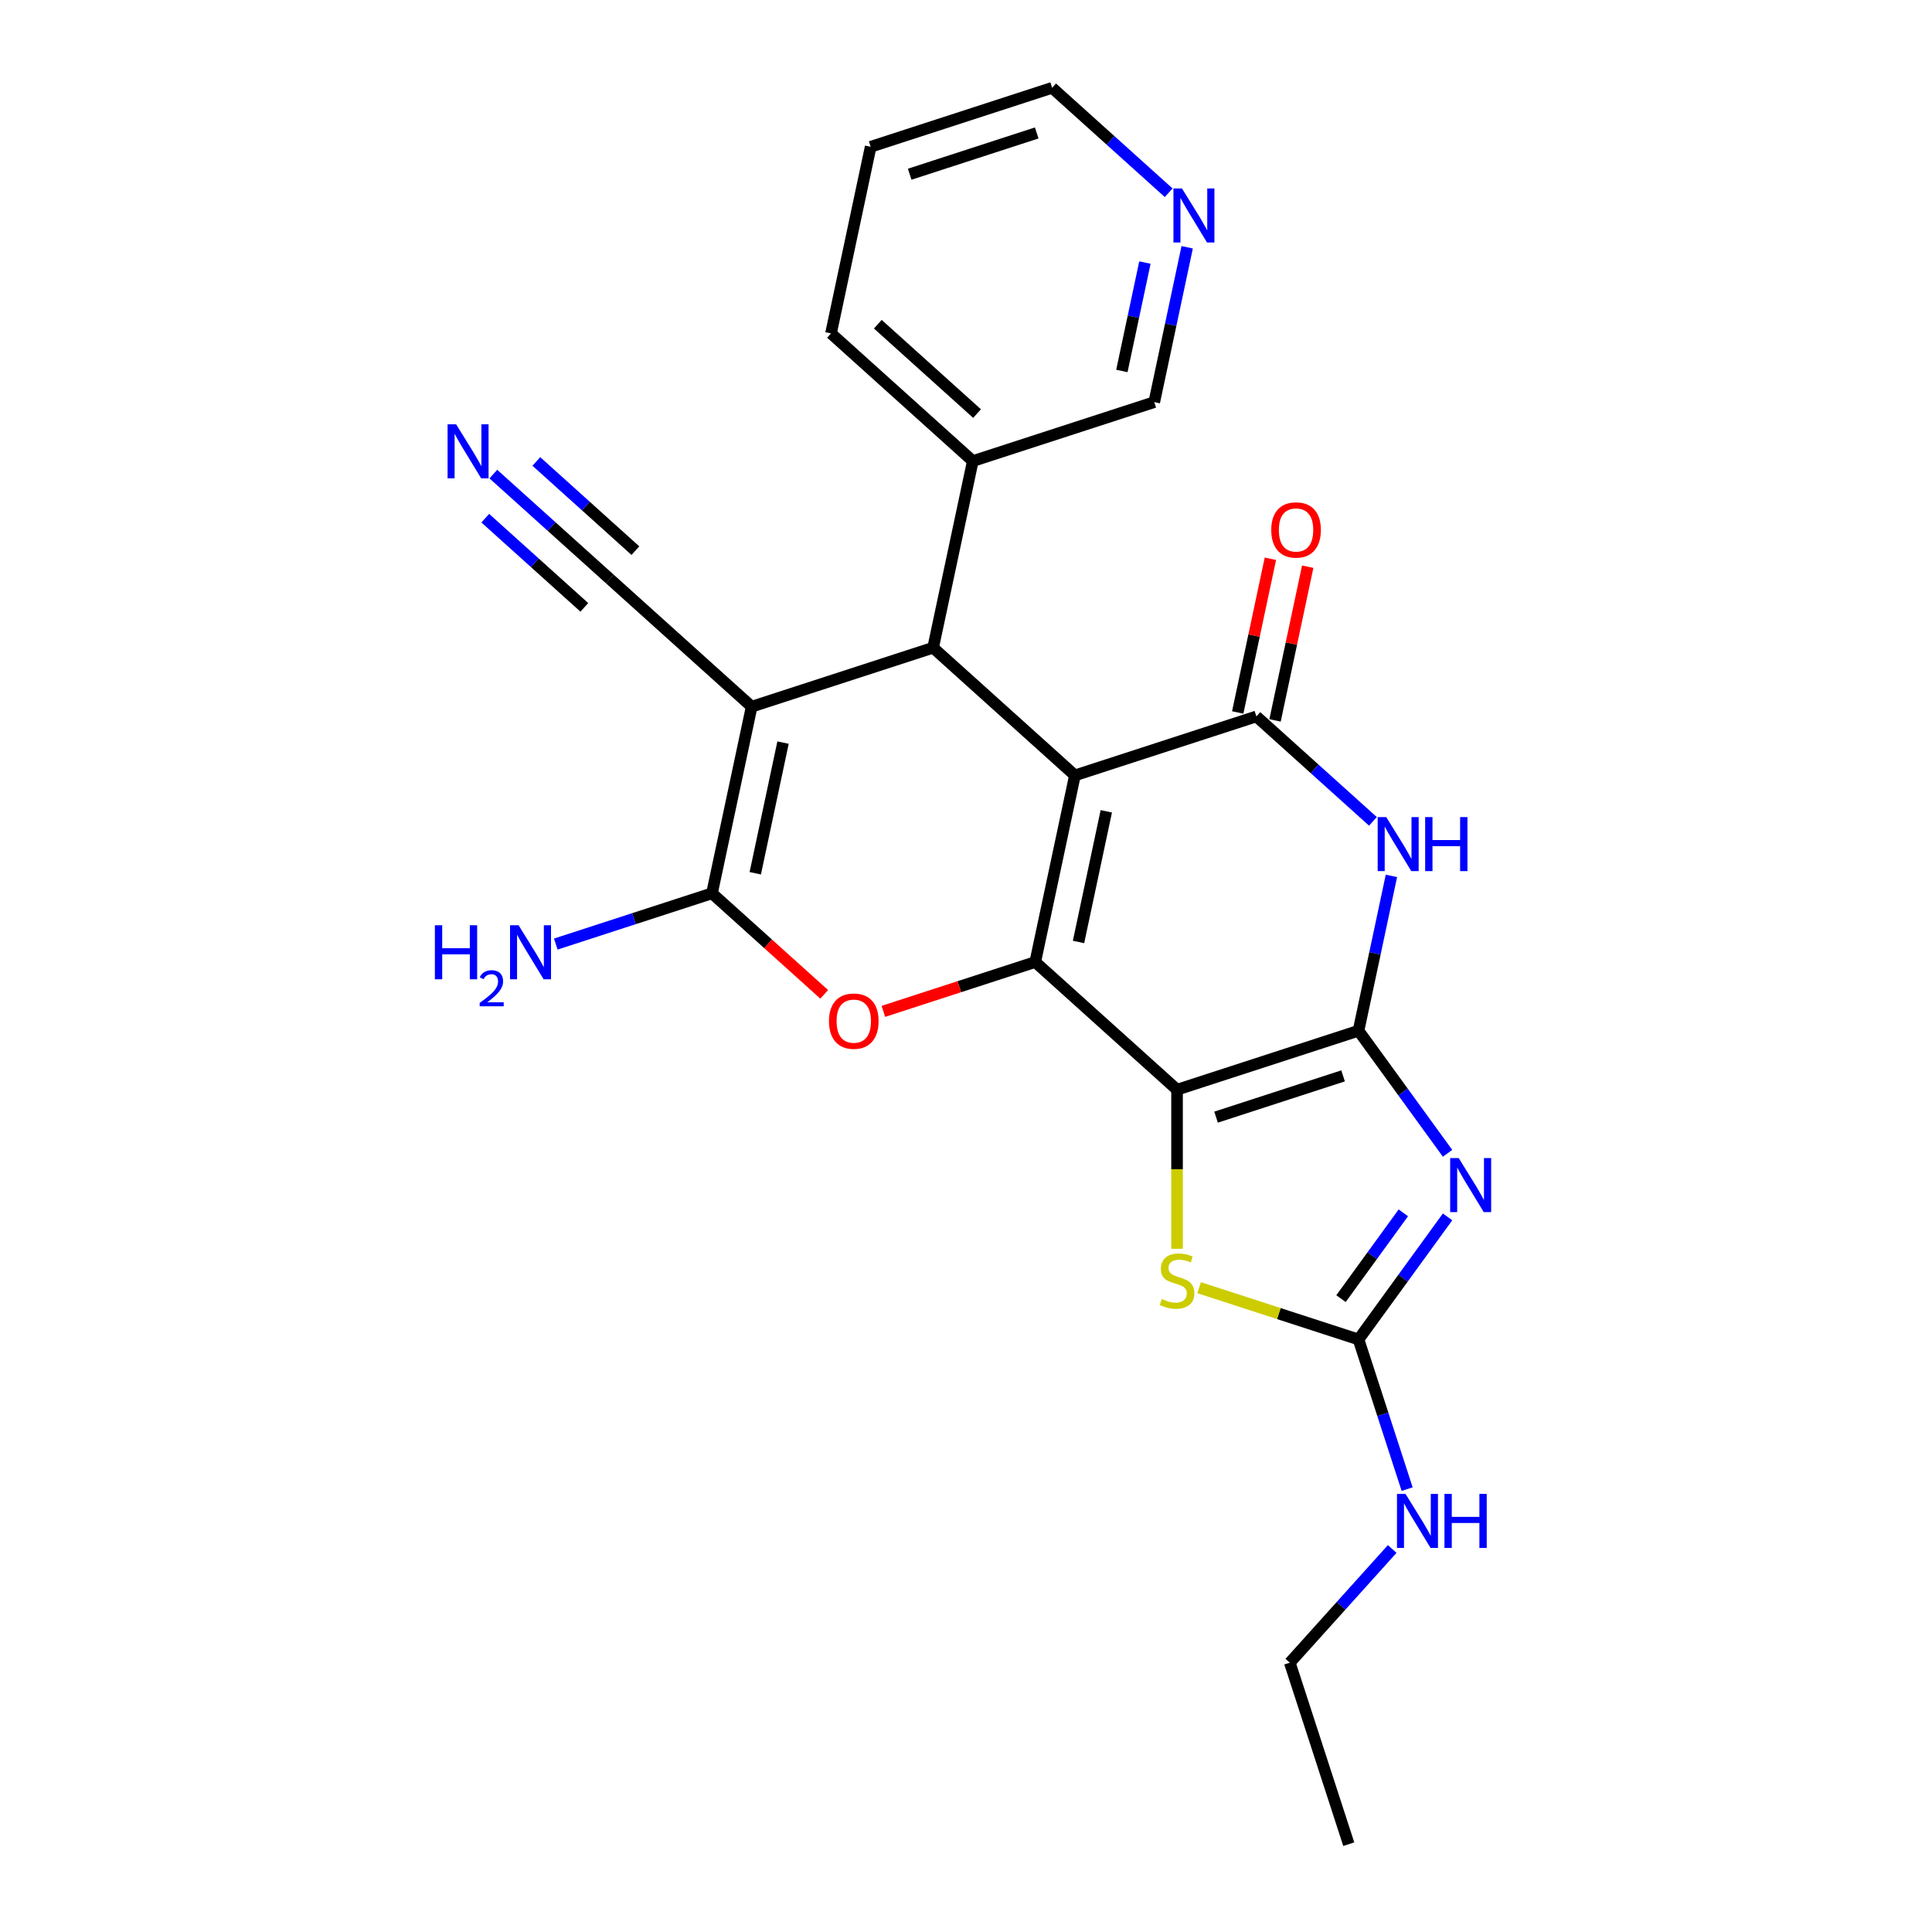 <?xml version='1.0' encoding='iso-8859-1'?>
<svg version='1.1' baseProfile='full'
              xmlns='http://www.w3.org/2000/svg'
                      xmlns:rdkit='http://www.rdkit.org/xml'
                      xmlns:xlink='http://www.w3.org/1999/xlink'
                  xml:space='preserve'
width='1000px' height='1000px' viewBox='0 0 1000 1000'>
<!-- END OF HEADER -->
<rect style='opacity:1.0;fill:#FFFFFF;stroke:none' width='1000' height='1000' x='0' y='0'> </rect>
<path class='bond-1' d='M 556.377,401.341 L 535.844,497.942' style='fill:none;fill-rule:evenodd;stroke:#000000;stroke-width:6px;stroke-linecap:butt;stroke-linejoin:miter;stroke-opacity:1' />
<path class='bond-1' d='M 572.617,419.937 L 558.244,487.558' style='fill:none;fill-rule:evenodd;stroke:#000000;stroke-width:6px;stroke-linecap:butt;stroke-linejoin:miter;stroke-opacity:1' />
<path class='bond-4' d='M 556.377,401.341 L 650.303,370.822' style='fill:none;fill-rule:evenodd;stroke:#000000;stroke-width:6px;stroke-linecap:butt;stroke-linejoin:miter;stroke-opacity:1' />
<path class='bond-7' d='M 556.377,401.341 L 482.985,335.258' style='fill:none;fill-rule:evenodd;stroke:#000000;stroke-width:6px;stroke-linecap:butt;stroke-linejoin:miter;stroke-opacity:1' />
<path class='bond-0' d='M 609.236,564.024 L 535.844,497.942' style='fill:none;fill-rule:evenodd;stroke:#000000;stroke-width:6px;stroke-linecap:butt;stroke-linejoin:miter;stroke-opacity:1' />
<path class='bond-11' d='M 609.236,564.024 L 609.236,605.197' style='fill:none;fill-rule:evenodd;stroke:#000000;stroke-width:6px;stroke-linecap:butt;stroke-linejoin:miter;stroke-opacity:1' />
<path class='bond-11' d='M 609.236,605.197 L 609.236,646.37' style='fill:none;fill-rule:evenodd;stroke:#CCCC00;stroke-width:6px;stroke-linecap:butt;stroke-linejoin:miter;stroke-opacity:1' />
<path class='bond-26' d='M 609.236,564.024 L 703.162,533.506' style='fill:none;fill-rule:evenodd;stroke:#000000;stroke-width:6px;stroke-linecap:butt;stroke-linejoin:miter;stroke-opacity:1' />
<path class='bond-26' d='M 629.429,578.232 L 695.177,556.869' style='fill:none;fill-rule:evenodd;stroke:#000000;stroke-width:6px;stroke-linecap:butt;stroke-linejoin:miter;stroke-opacity:1' />
<path class='bond-9' d='M 535.844,497.942 L 496.535,510.714' style='fill:none;fill-rule:evenodd;stroke:#000000;stroke-width:6px;stroke-linecap:butt;stroke-linejoin:miter;stroke-opacity:1' />
<path class='bond-9' d='M 496.535,510.714 L 457.226,523.486' style='fill:none;fill-rule:evenodd;stroke:#FF0000;stroke-width:6px;stroke-linecap:butt;stroke-linejoin:miter;stroke-opacity:1' />
<path class='bond-2' d='M 703.162,533.506 L 711.68,493.432' style='fill:none;fill-rule:evenodd;stroke:#000000;stroke-width:6px;stroke-linecap:butt;stroke-linejoin:miter;stroke-opacity:1' />
<path class='bond-2' d='M 711.68,493.432 L 720.198,453.358' style='fill:none;fill-rule:evenodd;stroke:#0000FF;stroke-width:6px;stroke-linecap:butt;stroke-linejoin:miter;stroke-opacity:1' />
<path class='bond-3' d='M 703.162,533.506 L 726.21,565.228' style='fill:none;fill-rule:evenodd;stroke:#000000;stroke-width:6px;stroke-linecap:butt;stroke-linejoin:miter;stroke-opacity:1' />
<path class='bond-3' d='M 726.21,565.228 L 749.257,596.951' style='fill:none;fill-rule:evenodd;stroke:#0000FF;stroke-width:6px;stroke-linecap:butt;stroke-linejoin:miter;stroke-opacity:1' />
<path class='bond-27' d='M 749.257,629.857 L 726.21,661.58' style='fill:none;fill-rule:evenodd;stroke:#0000FF;stroke-width:6px;stroke-linecap:butt;stroke-linejoin:miter;stroke-opacity:1' />
<path class='bond-27' d='M 726.21,661.58 L 703.162,693.302' style='fill:none;fill-rule:evenodd;stroke:#000000;stroke-width:6px;stroke-linecap:butt;stroke-linejoin:miter;stroke-opacity:1' />
<path class='bond-27' d='M 726.363,627.764 L 710.23,649.97' style='fill:none;fill-rule:evenodd;stroke:#0000FF;stroke-width:6px;stroke-linecap:butt;stroke-linejoin:miter;stroke-opacity:1' />
<path class='bond-27' d='M 710.23,649.97 L 694.097,672.175' style='fill:none;fill-rule:evenodd;stroke:#000000;stroke-width:6px;stroke-linecap:butt;stroke-linejoin:miter;stroke-opacity:1' />
<path class='bond-6' d='M 650.303,370.822 L 680.461,397.977' style='fill:none;fill-rule:evenodd;stroke:#000000;stroke-width:6px;stroke-linecap:butt;stroke-linejoin:miter;stroke-opacity:1' />
<path class='bond-6' d='M 680.461,397.977 L 710.619,425.132' style='fill:none;fill-rule:evenodd;stroke:#0000FF;stroke-width:6px;stroke-linecap:butt;stroke-linejoin:miter;stroke-opacity:1' />
<path class='bond-14' d='M 659.963,372.876 L 668.418,333.098' style='fill:none;fill-rule:evenodd;stroke:#000000;stroke-width:6px;stroke-linecap:butt;stroke-linejoin:miter;stroke-opacity:1' />
<path class='bond-14' d='M 668.418,333.098 L 676.873,293.32' style='fill:none;fill-rule:evenodd;stroke:#FF0000;stroke-width:6px;stroke-linecap:butt;stroke-linejoin:miter;stroke-opacity:1' />
<path class='bond-14' d='M 640.643,368.769 L 649.098,328.991' style='fill:none;fill-rule:evenodd;stroke:#000000;stroke-width:6px;stroke-linecap:butt;stroke-linejoin:miter;stroke-opacity:1' />
<path class='bond-14' d='M 649.098,328.991 L 657.553,289.214' style='fill:none;fill-rule:evenodd;stroke:#FF0000;stroke-width:6px;stroke-linecap:butt;stroke-linejoin:miter;stroke-opacity:1' />
<path class='bond-5' d='M 389.059,365.776 L 482.985,335.258' style='fill:none;fill-rule:evenodd;stroke:#000000;stroke-width:6px;stroke-linecap:butt;stroke-linejoin:miter;stroke-opacity:1' />
<path class='bond-8' d='M 389.059,365.776 L 368.526,462.377' style='fill:none;fill-rule:evenodd;stroke:#000000;stroke-width:6px;stroke-linecap:butt;stroke-linejoin:miter;stroke-opacity:1' />
<path class='bond-8' d='M 405.299,384.373 L 390.926,451.994' style='fill:none;fill-rule:evenodd;stroke:#000000;stroke-width:6px;stroke-linecap:butt;stroke-linejoin:miter;stroke-opacity:1' />
<path class='bond-12' d='M 389.059,365.776 L 315.667,299.693' style='fill:none;fill-rule:evenodd;stroke:#000000;stroke-width:6px;stroke-linecap:butt;stroke-linejoin:miter;stroke-opacity:1' />
<path class='bond-15' d='M 482.985,335.258 L 503.518,238.657' style='fill:none;fill-rule:evenodd;stroke:#000000;stroke-width:6px;stroke-linecap:butt;stroke-linejoin:miter;stroke-opacity:1' />
<path class='bond-16' d='M 368.526,462.377 L 328.101,475.512' style='fill:none;fill-rule:evenodd;stroke:#000000;stroke-width:6px;stroke-linecap:butt;stroke-linejoin:miter;stroke-opacity:1' />
<path class='bond-16' d='M 328.101,475.512 L 287.676,488.647' style='fill:none;fill-rule:evenodd;stroke:#0000FF;stroke-width:6px;stroke-linecap:butt;stroke-linejoin:miter;stroke-opacity:1' />
<path class='bond-25' d='M 368.526,462.377 L 397.568,488.527' style='fill:none;fill-rule:evenodd;stroke:#000000;stroke-width:6px;stroke-linecap:butt;stroke-linejoin:miter;stroke-opacity:1' />
<path class='bond-25' d='M 397.568,488.527 L 426.611,514.677' style='fill:none;fill-rule:evenodd;stroke:#FF0000;stroke-width:6px;stroke-linecap:butt;stroke-linejoin:miter;stroke-opacity:1' />
<path class='bond-10' d='M 703.162,693.302 L 661.917,679.901' style='fill:none;fill-rule:evenodd;stroke:#000000;stroke-width:6px;stroke-linecap:butt;stroke-linejoin:miter;stroke-opacity:1' />
<path class='bond-10' d='M 661.917,679.901 L 620.673,666.5' style='fill:none;fill-rule:evenodd;stroke:#CCCC00;stroke-width:6px;stroke-linecap:butt;stroke-linejoin:miter;stroke-opacity:1' />
<path class='bond-17' d='M 703.162,693.302 L 715.748,732.038' style='fill:none;fill-rule:evenodd;stroke:#000000;stroke-width:6px;stroke-linecap:butt;stroke-linejoin:miter;stroke-opacity:1' />
<path class='bond-17' d='M 715.748,732.038 L 728.334,770.774' style='fill:none;fill-rule:evenodd;stroke:#0000FF;stroke-width:6px;stroke-linecap:butt;stroke-linejoin:miter;stroke-opacity:1' />
<path class='bond-13' d='M 315.667,299.693 L 285.509,272.539' style='fill:none;fill-rule:evenodd;stroke:#000000;stroke-width:6px;stroke-linecap:butt;stroke-linejoin:miter;stroke-opacity:1' />
<path class='bond-13' d='M 285.509,272.539 L 255.35,245.384' style='fill:none;fill-rule:evenodd;stroke:#0000FF;stroke-width:6px;stroke-linecap:butt;stroke-linejoin:miter;stroke-opacity:1' />
<path class='bond-13' d='M 328.883,285.015 L 303.249,261.933' style='fill:none;fill-rule:evenodd;stroke:#000000;stroke-width:6px;stroke-linecap:butt;stroke-linejoin:miter;stroke-opacity:1' />
<path class='bond-13' d='M 303.249,261.933 L 277.614,238.852' style='fill:none;fill-rule:evenodd;stroke:#0000FF;stroke-width:6px;stroke-linecap:butt;stroke-linejoin:miter;stroke-opacity:1' />
<path class='bond-13' d='M 302.45,314.372 L 276.816,291.29' style='fill:none;fill-rule:evenodd;stroke:#000000;stroke-width:6px;stroke-linecap:butt;stroke-linejoin:miter;stroke-opacity:1' />
<path class='bond-13' d='M 276.816,291.29 L 251.181,268.209' style='fill:none;fill-rule:evenodd;stroke:#0000FF;stroke-width:6px;stroke-linecap:butt;stroke-linejoin:miter;stroke-opacity:1' />
<path class='bond-19' d='M 503.518,238.657 L 597.444,208.138' style='fill:none;fill-rule:evenodd;stroke:#000000;stroke-width:6px;stroke-linecap:butt;stroke-linejoin:miter;stroke-opacity:1' />
<path class='bond-21' d='M 503.518,238.657 L 430.126,172.574' style='fill:none;fill-rule:evenodd;stroke:#000000;stroke-width:6px;stroke-linecap:butt;stroke-linejoin:miter;stroke-opacity:1' />
<path class='bond-21' d='M 505.726,214.066 L 454.351,167.808' style='fill:none;fill-rule:evenodd;stroke:#000000;stroke-width:6px;stroke-linecap:butt;stroke-linejoin:miter;stroke-opacity:1' />
<path class='bond-22' d='M 720.605,801.75 L 694.101,831.185' style='fill:none;fill-rule:evenodd;stroke:#0000FF;stroke-width:6px;stroke-linecap:butt;stroke-linejoin:miter;stroke-opacity:1' />
<path class='bond-22' d='M 694.101,831.185 L 667.597,860.62' style='fill:none;fill-rule:evenodd;stroke:#000000;stroke-width:6px;stroke-linecap:butt;stroke-linejoin:miter;stroke-opacity:1' />
<path class='bond-18' d='M 614.48,127.991 L 605.962,168.065' style='fill:none;fill-rule:evenodd;stroke:#0000FF;stroke-width:6px;stroke-linecap:butt;stroke-linejoin:miter;stroke-opacity:1' />
<path class='bond-18' d='M 605.962,168.065 L 597.444,208.138' style='fill:none;fill-rule:evenodd;stroke:#000000;stroke-width:6px;stroke-linecap:butt;stroke-linejoin:miter;stroke-opacity:1' />
<path class='bond-18' d='M 592.604,135.906 L 586.641,163.958' style='fill:none;fill-rule:evenodd;stroke:#0000FF;stroke-width:6px;stroke-linecap:butt;stroke-linejoin:miter;stroke-opacity:1' />
<path class='bond-18' d='M 586.641,163.958 L 580.679,192.01' style='fill:none;fill-rule:evenodd;stroke:#000000;stroke-width:6px;stroke-linecap:butt;stroke-linejoin:miter;stroke-opacity:1' />
<path class='bond-28' d='M 604.901,99.764 L 574.743,72.609' style='fill:none;fill-rule:evenodd;stroke:#0000FF;stroke-width:6px;stroke-linecap:butt;stroke-linejoin:miter;stroke-opacity:1' />
<path class='bond-28' d='M 574.743,72.609 L 544.584,45.455' style='fill:none;fill-rule:evenodd;stroke:#000000;stroke-width:6px;stroke-linecap:butt;stroke-linejoin:miter;stroke-opacity:1' />
<path class='bond-20' d='M 544.584,45.455 L 450.659,75.973' style='fill:none;fill-rule:evenodd;stroke:#000000;stroke-width:6px;stroke-linecap:butt;stroke-linejoin:miter;stroke-opacity:1' />
<path class='bond-20' d='M 536.599,68.817 L 470.851,90.18' style='fill:none;fill-rule:evenodd;stroke:#000000;stroke-width:6px;stroke-linecap:butt;stroke-linejoin:miter;stroke-opacity:1' />
<path class='bond-23' d='M 430.126,172.574 L 450.659,75.973' style='fill:none;fill-rule:evenodd;stroke:#000000;stroke-width:6px;stroke-linecap:butt;stroke-linejoin:miter;stroke-opacity:1' />
<path class='bond-24' d='M 667.597,860.62 L 698.116,954.545' style='fill:none;fill-rule:evenodd;stroke:#000000;stroke-width:6px;stroke-linecap:butt;stroke-linejoin:miter;stroke-opacity:1' />
<path  class='atom-4' d='M 755.029 599.42
L 764.194 614.234
Q 765.102 615.695, 766.564 618.342
Q 768.026 620.989, 768.105 621.147
L 768.105 599.42
L 771.818 599.42
L 771.818 627.388
L 767.986 627.388
L 758.15 611.192
Q 757.004 609.296, 755.779 607.123
Q 754.594 604.95, 754.239 604.279
L 754.239 627.388
L 750.604 627.388
L 750.604 599.42
L 755.029 599.42
' fill='#0000FF'/>
<path  class='atom-7' d='M 717.513 422.921
L 726.678 437.735
Q 727.586 439.196, 729.048 441.843
Q 730.51 444.49, 730.589 444.648
L 730.589 422.921
L 734.302 422.921
L 734.302 450.889
L 730.47 450.889
L 720.634 434.693
Q 719.488 432.797, 718.263 430.624
Q 717.078 428.451, 716.723 427.78
L 716.723 450.889
L 713.088 450.889
L 713.088 422.921
L 717.513 422.921
' fill='#0000FF'/>
<path  class='atom-7' d='M 737.66 422.921
L 741.452 422.921
L 741.452 434.811
L 755.752 434.811
L 755.752 422.921
L 759.545 422.921
L 759.545 450.889
L 755.752 450.889
L 755.752 437.972
L 741.452 437.972
L 741.452 450.889
L 737.66 450.889
L 737.66 422.921
' fill='#0000FF'/>
<path  class='atom-10' d='M 429.08 528.539
Q 429.08 521.823, 432.398 518.07
Q 435.716 514.318, 441.918 514.318
Q 448.121 514.318, 451.439 518.07
Q 454.757 521.823, 454.757 528.539
Q 454.757 535.334, 451.399 539.205
Q 448.041 543.037, 441.918 543.037
Q 435.756 543.037, 432.398 539.205
Q 429.08 535.373, 429.08 528.539
M 441.918 539.876
Q 446.185 539.876, 448.476 537.032
Q 450.807 534.148, 450.807 528.539
Q 450.807 523.048, 448.476 520.283
Q 446.185 517.478, 441.918 517.478
Q 437.652 517.478, 435.321 520.243
Q 433.03 523.008, 433.03 528.539
Q 433.03 534.188, 435.321 537.032
Q 437.652 539.876, 441.918 539.876
' fill='#FF0000'/>
<path  class='atom-12' d='M 601.336 672.383
Q 601.652 672.502, 602.955 673.055
Q 604.259 673.608, 605.681 673.963
Q 607.143 674.279, 608.565 674.279
Q 611.212 674.279, 612.752 673.015
Q 614.293 671.711, 614.293 669.46
Q 614.293 667.919, 613.503 666.971
Q 612.752 666.023, 611.567 665.509
Q 610.382 664.996, 608.407 664.403
Q 605.918 663.653, 604.417 662.942
Q 602.955 662.231, 601.889 660.729
Q 600.862 659.228, 600.862 656.7
Q 600.862 653.184, 603.232 651.012
Q 605.642 648.839, 610.382 648.839
Q 613.621 648.839, 617.295 650.379
L 616.387 653.421
Q 613.029 652.039, 610.501 652.039
Q 607.775 652.039, 606.274 653.184
Q 604.772 654.29, 604.812 656.226
Q 604.812 657.727, 605.563 658.636
Q 606.353 659.544, 607.459 660.058
Q 608.604 660.571, 610.501 661.164
Q 613.029 661.954, 614.53 662.744
Q 616.031 663.534, 617.098 665.154
Q 618.204 666.734, 618.204 669.46
Q 618.204 673.331, 615.596 675.425
Q 613.029 677.479, 608.723 677.479
Q 606.234 677.479, 604.338 676.926
Q 602.481 676.412, 600.269 675.504
L 601.336 672.383
' fill='#CCCC00'/>
<path  class='atom-14' d='M 236.092 219.626
L 245.257 234.44
Q 246.166 235.902, 247.627 238.548
Q 249.089 241.195, 249.168 241.353
L 249.168 219.626
L 252.881 219.626
L 252.881 247.595
L 249.049 247.595
L 239.213 231.398
Q 238.067 229.502, 236.843 227.329
Q 235.658 225.157, 235.302 224.485
L 235.302 247.595
L 231.668 247.595
L 231.668 219.626
L 236.092 219.626
' fill='#0000FF'/>
<path  class='atom-15' d='M 657.997 274.3
Q 657.997 267.585, 661.316 263.832
Q 664.634 260.079, 670.836 260.079
Q 677.038 260.079, 680.356 263.832
Q 683.675 267.585, 683.675 274.3
Q 683.675 281.095, 680.317 284.966
Q 676.959 288.798, 670.836 288.798
Q 664.673 288.798, 661.316 284.966
Q 657.997 281.134, 657.997 274.3
M 670.836 285.638
Q 675.102 285.638, 677.394 282.794
Q 679.724 279.91, 679.724 274.3
Q 679.724 268.809, 677.394 266.044
Q 675.102 263.239, 670.836 263.239
Q 666.57 263.239, 664.239 266.004
Q 661.948 268.77, 661.948 274.3
Q 661.948 279.949, 664.239 282.794
Q 666.57 285.638, 670.836 285.638
' fill='#FF0000'/>
<path  class='atom-17' d='M 225.09 478.911
L 228.882 478.911
L 228.882 490.802
L 243.182 490.802
L 243.182 478.911
L 246.975 478.911
L 246.975 506.88
L 243.182 506.88
L 243.182 493.962
L 228.882 493.962
L 228.882 506.88
L 225.09 506.88
L 225.09 478.911
' fill='#0000FF'/>
<path  class='atom-17' d='M 248.331 505.898
Q 249.008 504.152, 250.625 503.187
Q 252.241 502.196, 254.484 502.196
Q 257.273 502.196, 258.838 503.708
Q 260.402 505.221, 260.402 507.906
Q 260.402 510.644, 258.368 513.199
Q 256.361 515.754, 252.189 518.778
L 260.715 518.778
L 260.715 520.864
L 248.278 520.864
L 248.278 519.117
Q 251.72 516.666, 253.754 514.841
Q 255.813 513.016, 256.804 511.374
Q 257.795 509.731, 257.795 508.036
Q 257.795 506.263, 256.908 505.273
Q 256.022 504.282, 254.484 504.282
Q 252.997 504.282, 252.007 504.882
Q 251.016 505.481, 250.312 506.811
L 248.331 505.898
' fill='#0000FF'/>
<path  class='atom-17' d='M 268.418 478.911
L 277.583 493.725
Q 278.492 495.187, 279.953 497.833
Q 281.415 500.48, 281.494 500.638
L 281.494 478.911
L 285.207 478.911
L 285.207 506.88
L 281.375 506.88
L 271.539 490.683
Q 270.393 488.787, 269.169 486.614
Q 267.984 484.442, 267.628 483.77
L 267.628 506.88
L 263.994 506.88
L 263.994 478.911
L 268.418 478.911
' fill='#0000FF'/>
<path  class='atom-18' d='M 727.498 773.243
L 736.663 788.057
Q 737.571 789.519, 739.033 792.165
Q 740.495 794.812, 740.574 794.97
L 740.574 773.243
L 744.287 773.243
L 744.287 801.212
L 740.455 801.212
L 730.619 785.015
Q 729.473 783.119, 728.248 780.946
Q 727.063 778.774, 726.708 778.102
L 726.708 801.212
L 723.074 801.212
L 723.074 773.243
L 727.498 773.243
' fill='#0000FF'/>
<path  class='atom-18' d='M 747.645 773.243
L 751.437 773.243
L 751.437 785.134
L 765.737 785.134
L 765.737 773.243
L 769.53 773.243
L 769.53 801.212
L 765.737 801.212
L 765.737 788.294
L 751.437 788.294
L 751.437 801.212
L 747.645 801.212
L 747.645 773.243
' fill='#0000FF'/>
<path  class='atom-19' d='M 611.794 97.553
L 620.959 112.367
Q 621.868 113.829, 623.33 116.475
Q 624.791 119.122, 624.87 119.28
L 624.87 97.553
L 628.584 97.553
L 628.584 125.522
L 624.752 125.522
L 614.915 109.325
Q 613.77 107.429, 612.545 105.256
Q 611.36 103.084, 611.004 102.412
L 611.004 125.522
L 607.37 125.522
L 607.37 97.553
L 611.794 97.553
' fill='#0000FF'/>
</svg>
